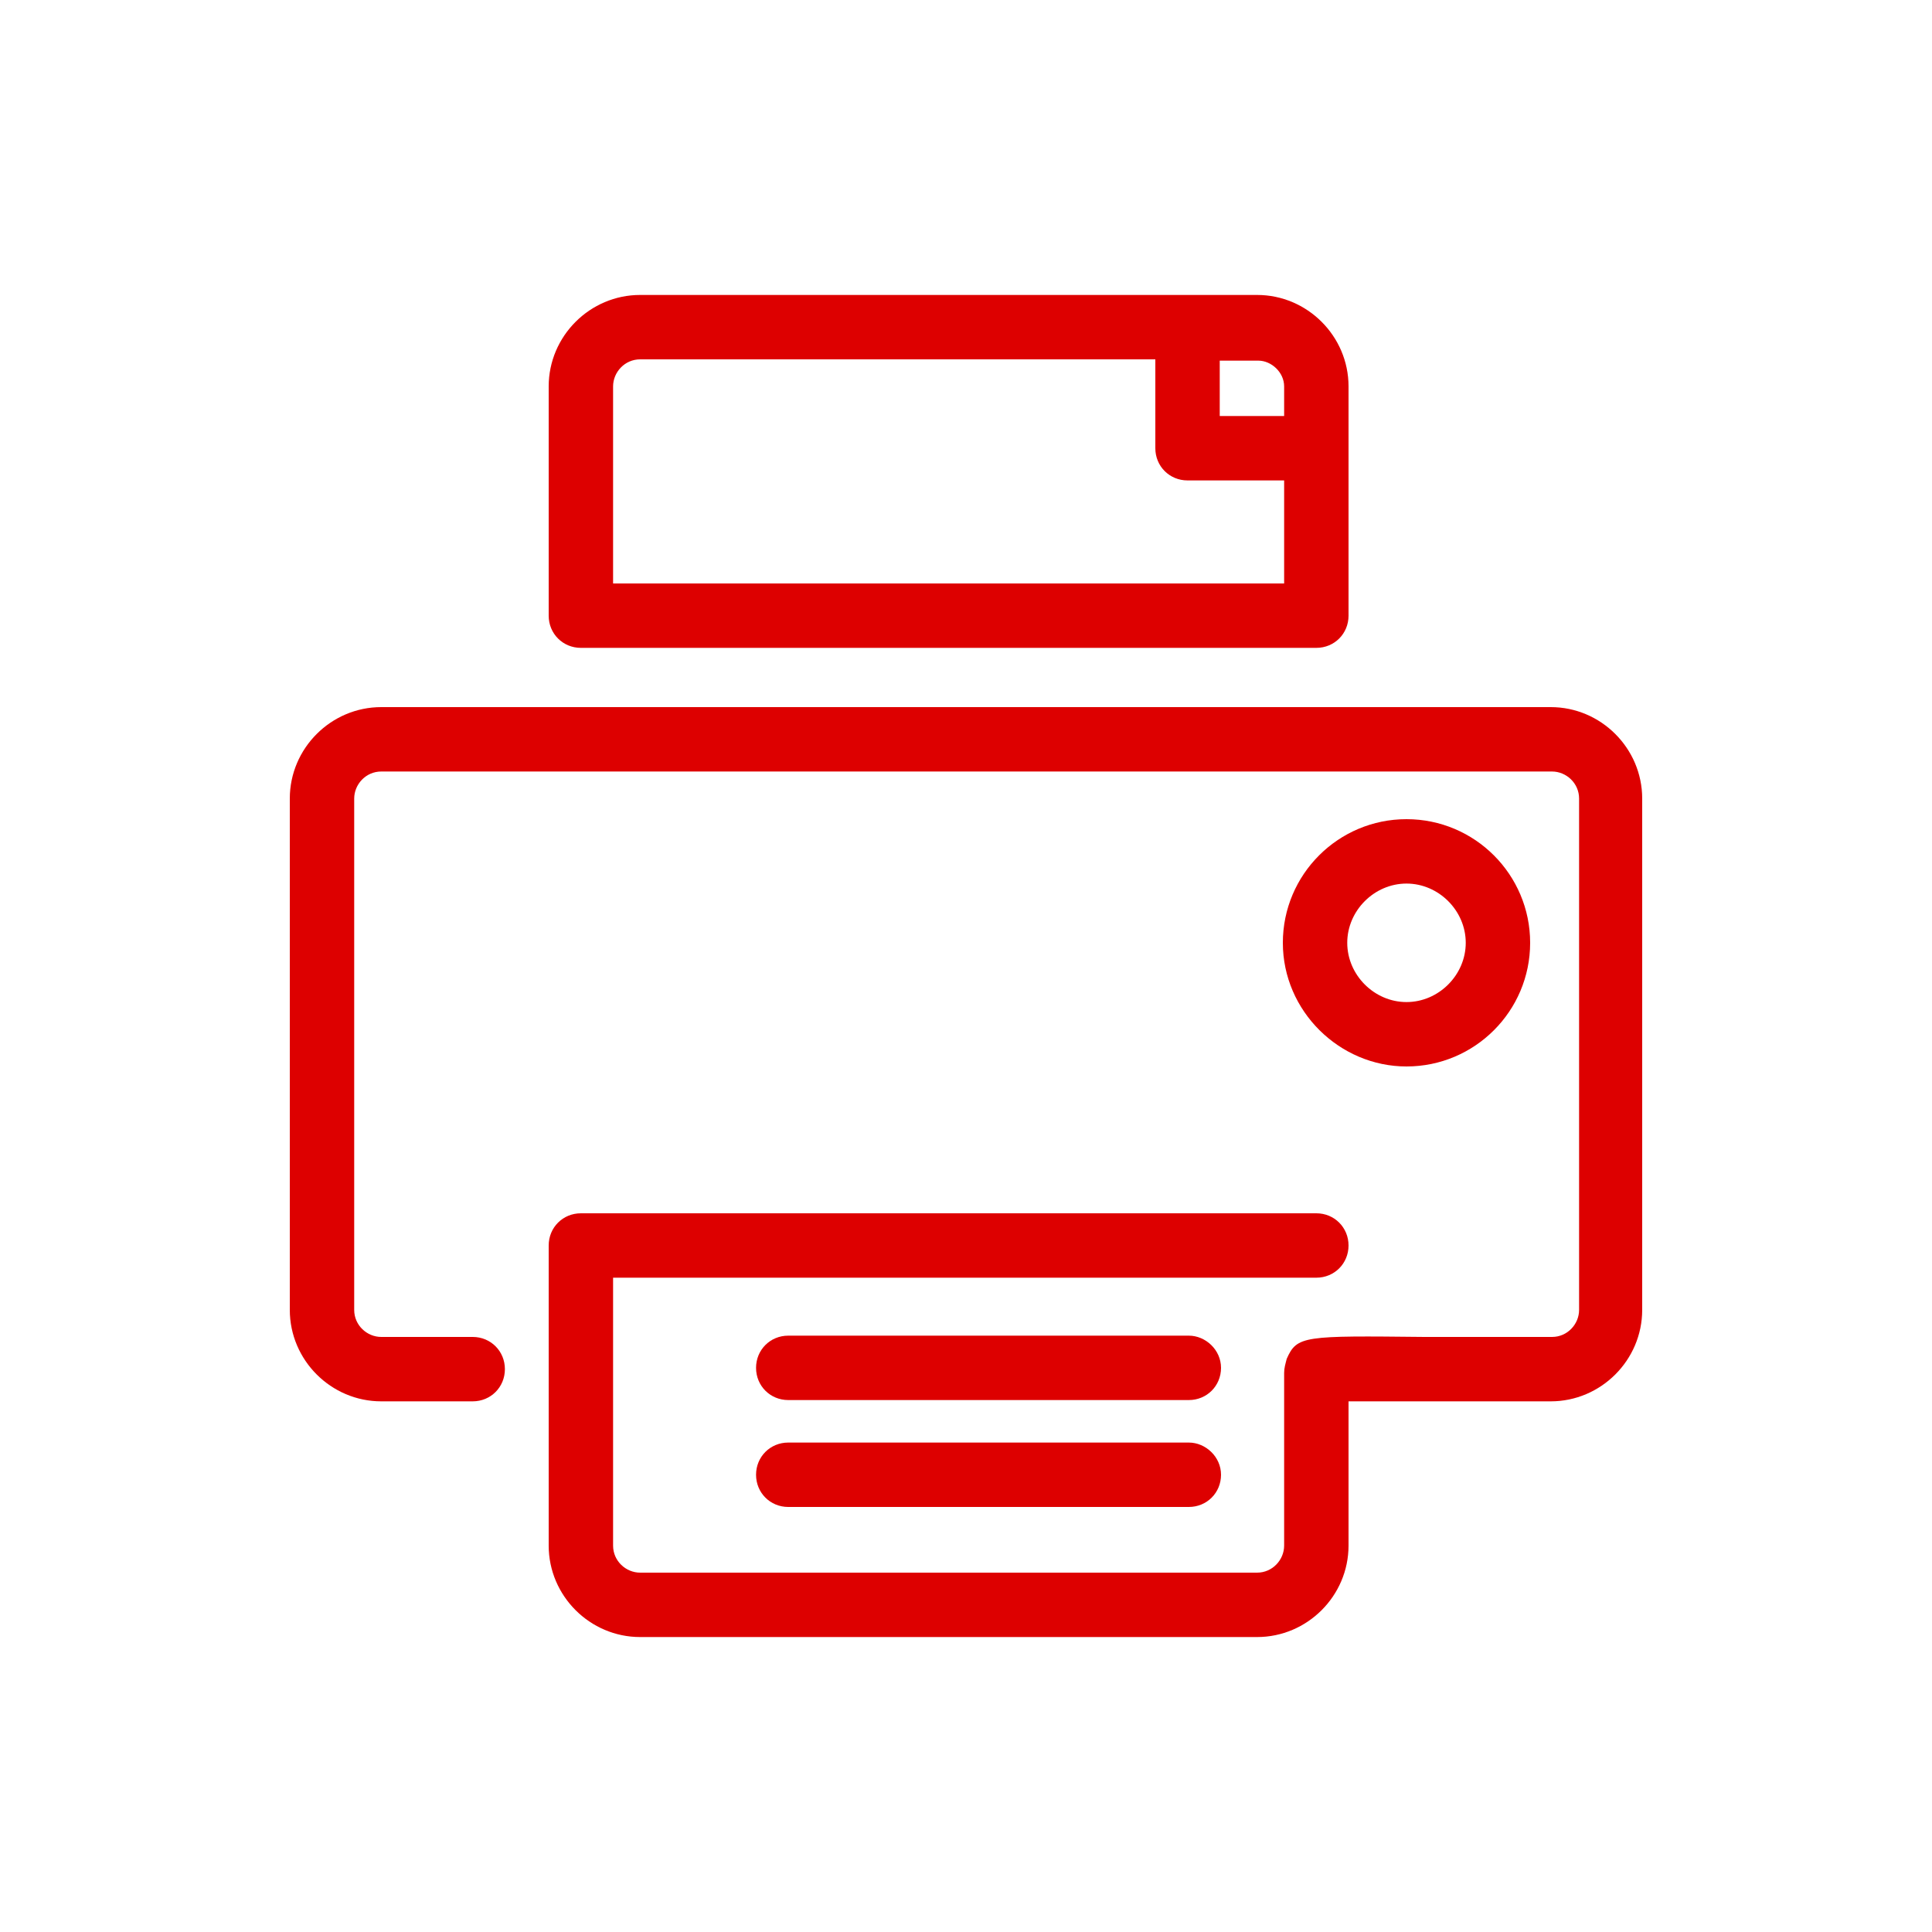 <svg xmlns="http://www.w3.org/2000/svg" xmlns:xlink="http://www.w3.org/1999/xlink" id="Laag_1" x="0px" y="0px" width="150px" height="150px" viewBox="0 0 150 150" style="enable-background:new 0 0 150 150;" xml:space="preserve"><style type="text/css">	.st0{fill:#DD0000;}</style><g>	<path class="st0" d="M120.4,54.9H29.6c-3.9,0-7.1,3.2-7.1,7.1v39.7c0,3.9,3.2,7.1,7.1,7.1h7.1c1.4,0,2.5-1.1,2.5-2.5  s-1.1-2.5-2.5-2.5h-7.1c-1.1,0-2.1-0.9-2.1-2.1V62c0-1.1,0.9-2.1,2.1-2.1h90.9c1.1,0,2.1,0.9,2.1,2.1v39.7c0,1.1-0.9,2.1-2.1,2.1  h-9.9c-9.4-0.1-9.9-0.1-10.7,1.7c-0.1,0.4-0.2,0.7-0.2,1.1V120c0,1.1-0.9,2.1-2.1,2.1H49.7c-1.1,0-2.1-0.9-2.1-2.1V99.2h54.6  c1.4,0,2.5-1.1,2.5-2.5s-1.1-2.5-2.5-2.5H45.1c-1.4,0-2.5,1.1-2.5,2.5V120c0,3.9,3.2,7.1,7.1,7.1h47.9c3.9,0,7.1-3.2,7.1-7.1v-11.2  c1.6,0,3.8,0,5.8,0h9.9c3.9,0,7.1-3.2,7.1-7.1V62C127.5,58.1,124.3,54.9,120.4,54.9z"></path>	<path class="st0" d="M109.2,82.8c5.3,0,9.6-4.3,9.6-9.6s-4.3-9.6-9.6-9.6s-9.6,4.3-9.6,9.6S104,82.8,109.2,82.8z M109.2,68.6  c2.5,0,4.6,2.1,4.6,4.6s-2.1,4.6-4.6,4.6s-4.6-2.1-4.6-4.6S106.7,68.6,109.2,68.6z"></path>	<path class="st0" d="M45.1,50.3h57.1c1.4,0,2.5-1.1,2.5-2.5V30c0-3.9-3.2-7.1-7.1-7.1H49.7c-3.9,0-7.1,3.2-7.1,7.1v17.8  C42.6,49.2,43.7,50.3,45.1,50.3z M99.7,30v2.3h-5V28h3C98.7,28,99.7,28.9,99.7,30z M47.6,30c0-1.1,0.9-2.1,2.1-2.1h40v6.9  c0,1.4,1.1,2.5,2.5,2.5h7.5v8H47.6V30z"></path>	<path class="st0" d="M92.3,103.7H61.2c-1.4,0-2.5,1.1-2.5,2.5s1.1,2.5,2.5,2.5h31.1c1.4,0,2.5-1.1,2.5-2.5S93.6,103.7,92.3,103.7z"></path>	<path class="st0" d="M92.3,112H61.2c-1.4,0-2.5,1.1-2.5,2.5s1.1,2.5,2.5,2.5h31.1c1.4,0,2.5-1.1,2.5-2.5S93.6,112,92.3,112z"></path></g></svg>